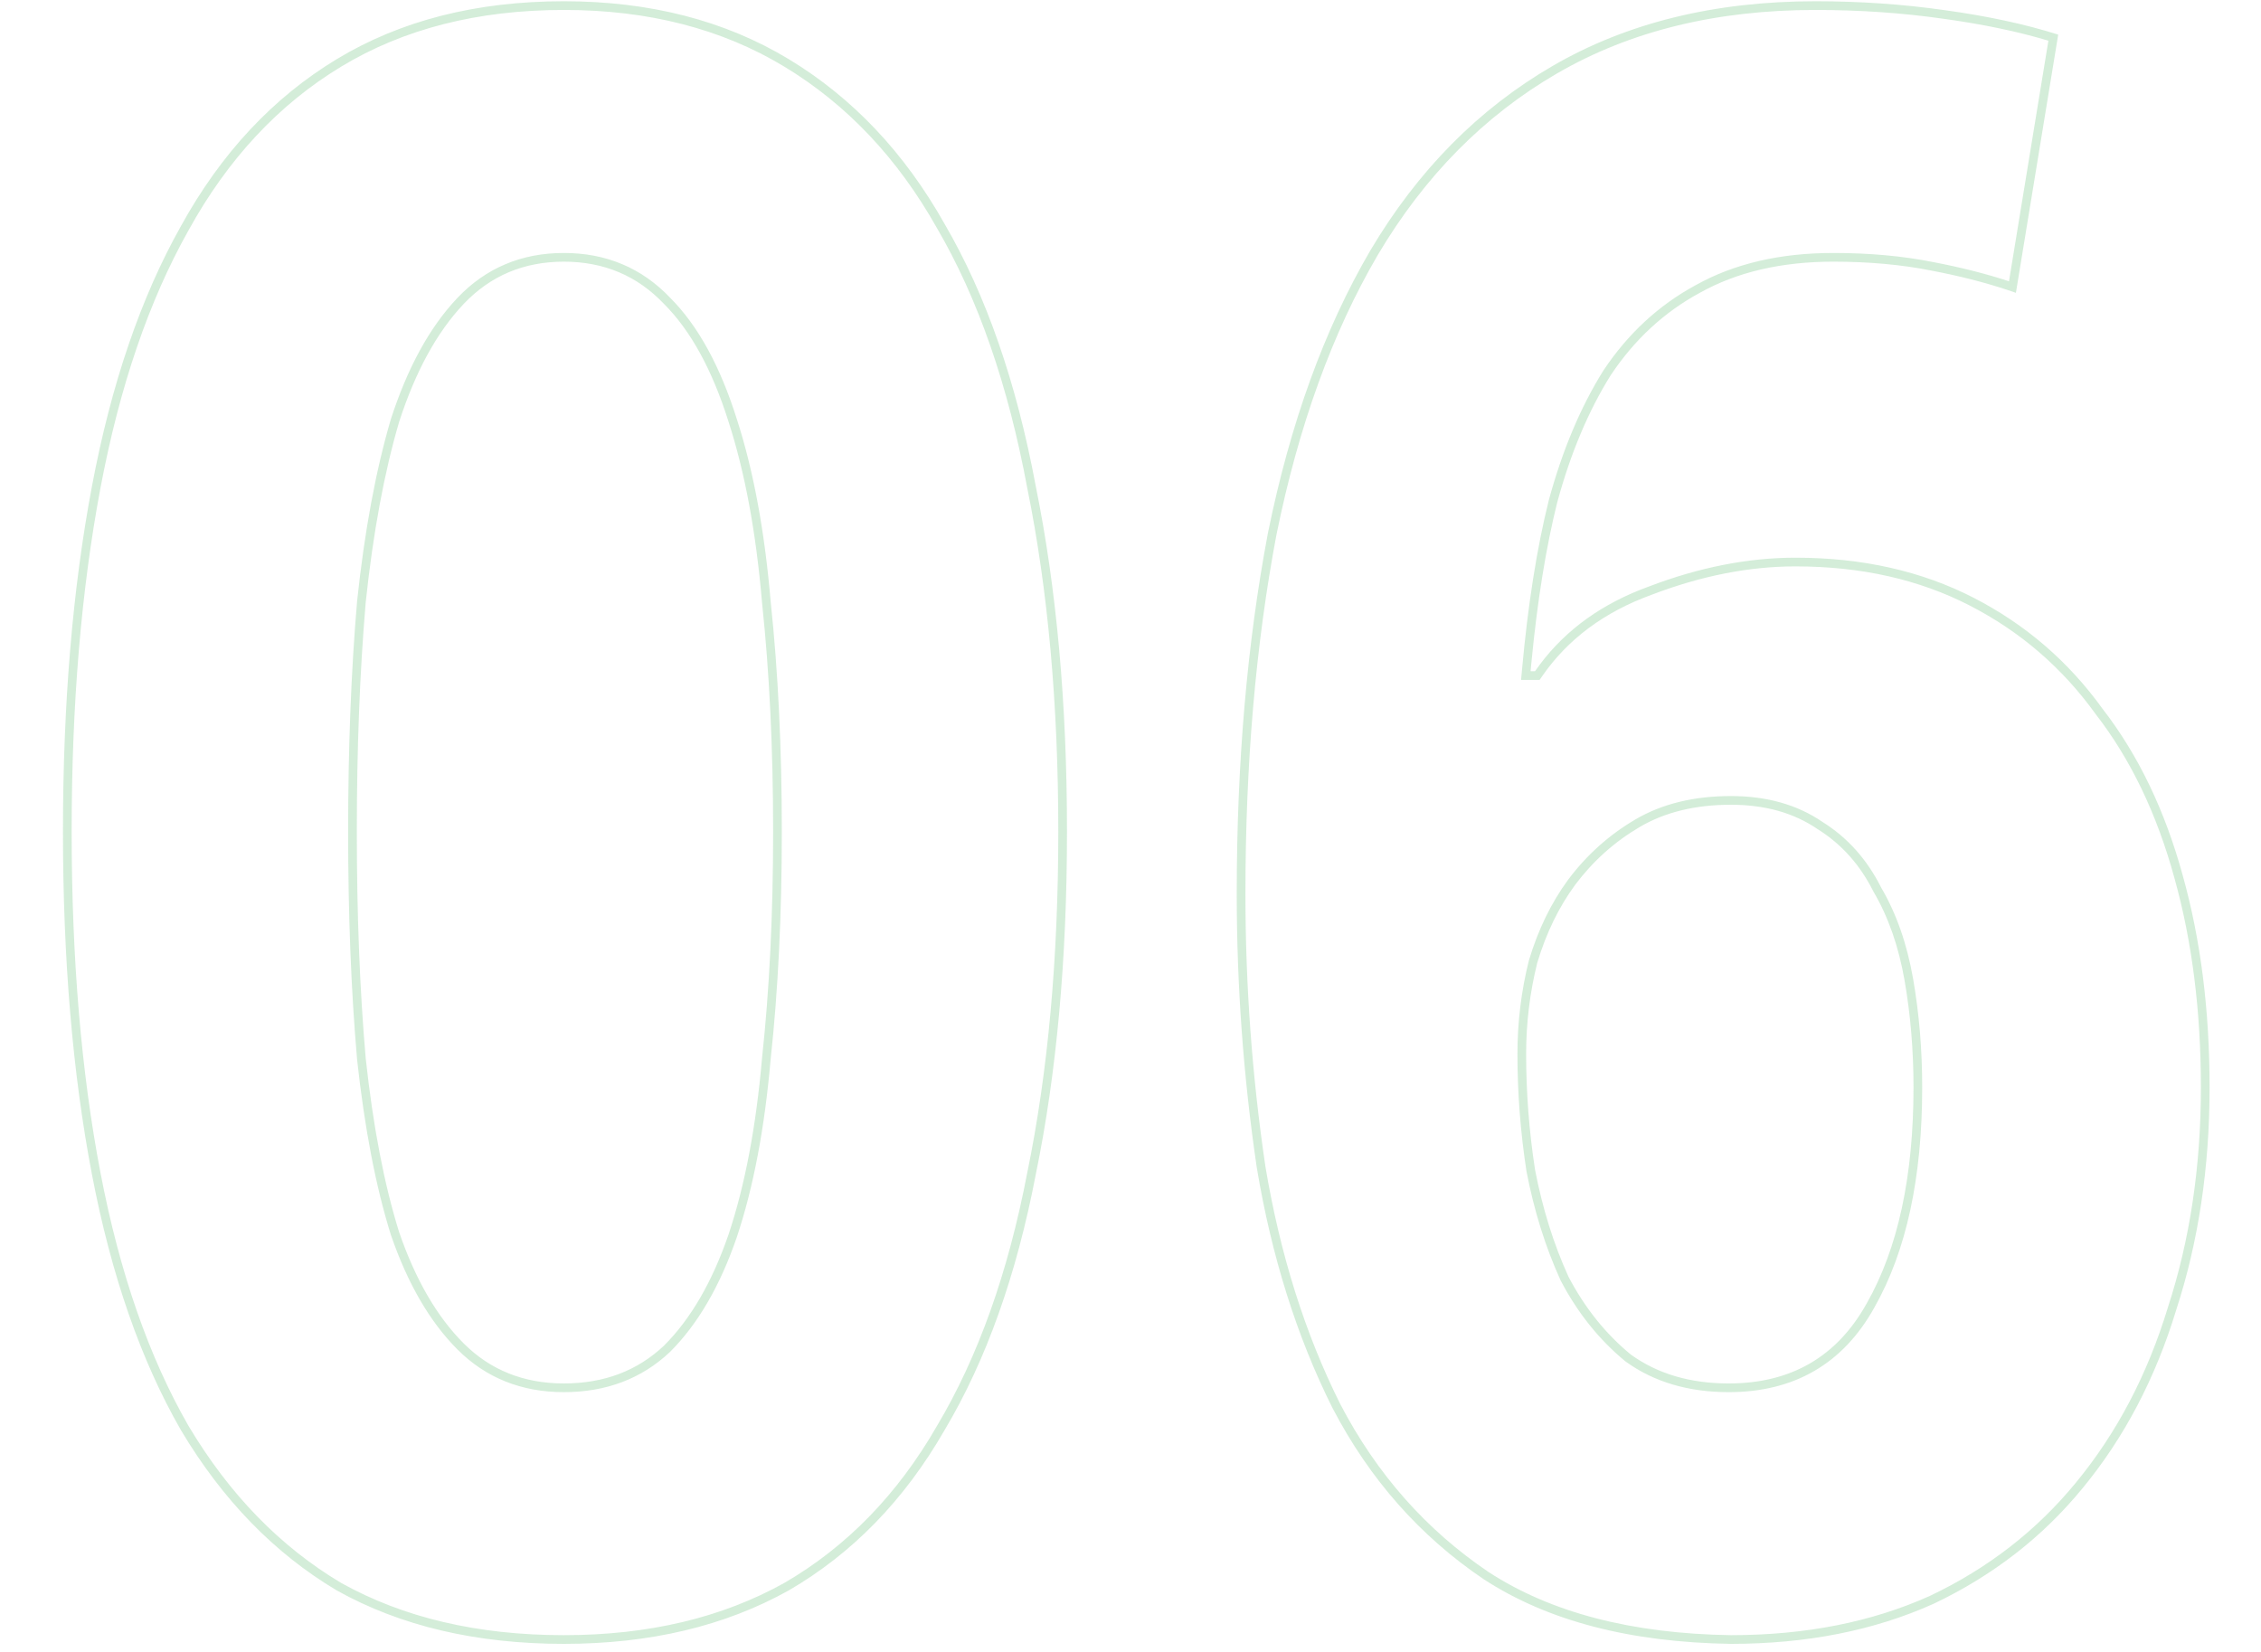 <svg width="260" height="190" viewBox="0 0 260 190" fill="none" xmlns="http://www.w3.org/2000/svg">
<path opacity="0.2" fill-rule="evenodd" clip-rule="evenodd" d="M107.744 26.234L107.748 26.241L107.752 26.248C112.459 34.317 115.926 44.271 118.129 56.135L118.13 56.143L118.132 56.151C120.505 67.849 121.696 81.007 121.696 95.632C121.696 110.257 120.505 123.329 118.133 134.854L118.131 134.861L118.13 134.868C115.927 146.388 112.463 156.085 107.757 163.984L107.753 163.991L107.749 163.998C103.222 171.878 97.371 177.888 90.201 182.059C83.038 186.055 74.595 188.072 64.84 188.072C54.913 188.072 46.388 186.055 39.228 182.062C32.227 177.892 26.372 171.879 21.671 163.991C17.133 156.09 13.753 146.39 11.55 134.868C9.346 123.338 8.24 110.261 8.24 95.632C8.24 81.004 9.346 67.84 11.551 56.137C13.755 44.44 17.137 34.565 21.68 26.49L21.684 26.483C26.217 18.256 32.073 11.992 39.245 7.656C46.403 3.328 54.921 1.144 64.84 1.144C74.585 1.144 83.019 3.327 90.179 7.656C97.356 11.995 103.213 18.178 107.744 26.234ZM64.84 189.072C74.739 189.072 83.357 187.024 90.696 182.928C98.035 178.661 104.008 172.517 108.616 164.496C113.395 156.475 116.893 146.661 119.112 135.056C121.501 123.451 122.696 110.309 122.696 95.632C122.696 80.955 121.501 67.728 119.112 55.952C116.893 44.005 113.395 33.936 108.616 25.744C104.008 17.552 98.035 11.237 90.696 6.8C83.357 2.363 74.739 0.144 64.84 0.144C54.771 0.144 46.067 2.363 38.728 6.8C31.389 11.237 25.416 17.637 20.808 26C16.2 34.192 12.787 44.176 10.568 55.952C8.349 67.728 7.24 80.955 7.24 95.632C7.24 110.309 8.349 123.451 10.568 135.056C12.787 146.661 16.2 156.475 20.808 164.496C25.587 172.517 31.56 178.661 38.728 182.928C46.067 187.024 54.771 189.072 64.84 189.072ZM44.944 48.22L44.94 48.233L44.937 48.246C43.209 54.121 41.919 61.096 41.062 69.158L41.06 69.169L41.06 69.179C40.374 77.233 40.032 86.052 40.032 95.632C40.032 105.212 40.374 113.946 41.06 121.831L41.061 121.841L41.062 121.852C41.92 129.745 43.21 136.469 44.941 142.01L44.946 142.024L44.95 142.037C46.861 147.597 49.404 152.01 52.613 155.219C55.885 158.491 59.985 160.12 64.84 160.12C69.678 160.12 73.771 158.588 77.047 155.495L77.057 155.485L77.067 155.475C80.276 152.266 82.819 147.853 84.73 142.293L84.733 142.284C86.641 136.561 87.932 129.742 88.619 121.841C89.477 113.951 89.904 105.214 89.904 95.632C89.904 86.05 89.476 77.228 88.62 69.168C87.932 61.1 86.642 54.114 84.737 48.224C82.833 42.168 80.296 37.486 77.077 34.262C73.811 30.82 69.708 29.096 64.84 29.096C59.967 29.096 55.861 30.823 52.594 34.272C49.389 37.655 46.852 42.325 44.944 48.22ZM88.904 95.632C88.904 105.189 88.477 113.893 87.624 121.744C86.941 129.595 85.661 136.336 83.784 141.968C81.907 147.429 79.432 151.696 76.36 154.768C73.288 157.669 69.448 159.12 64.84 159.12C60.232 159.12 56.392 157.584 53.32 154.512C50.248 151.44 47.773 147.173 45.896 141.712C44.189 136.251 42.909 129.595 42.056 121.744C41.373 113.893 41.032 105.189 41.032 95.632C41.032 86.075 41.373 77.285 42.056 69.264C42.909 61.243 44.189 54.331 45.896 48.528C47.773 42.725 50.248 38.203 53.32 34.96C56.392 31.717 60.232 30.096 64.84 30.096C69.448 30.096 73.288 31.717 76.36 34.96C79.432 38.032 81.907 42.555 83.784 48.528C85.661 54.331 86.941 61.243 87.624 69.264C88.477 77.285 88.904 86.075 88.904 95.632ZM195.464 33.68C191.368 35.899 187.955 39.056 185.224 43.152C182.664 47.248 180.616 52.112 179.08 57.744C177.785 62.923 176.798 69.023 176.117 76.043L176.102 76.2C176.08 76.421 176.059 76.644 176.039 76.867C176.028 76.978 176.018 77.089 176.008 77.2H176.52C176.704 76.934 176.892 76.673 177.085 76.416C180.118 72.379 184.281 69.397 189.576 67.472C195.379 65.253 201.011 64.144 206.472 64.144C214.152 64.144 220.979 65.68 226.952 68.752C232.925 71.824 237.875 76.091 241.8 81.552C245.896 86.843 248.968 93.243 251.016 100.752C253.064 108.091 254.088 116.197 254.088 125.072C254.088 134.288 252.808 142.821 250.248 150.672C247.859 158.523 244.275 165.349 239.496 171.152C234.888 176.784 229.171 181.221 222.344 184.464C215.517 187.536 207.752 189.072 199.048 189.072C187.443 188.901 177.971 186.427 170.632 181.648C163.293 176.699 157.491 170.128 153.224 161.936C149.128 153.744 146.227 144.528 144.52 134.288C142.984 123.877 142.216 113.381 142.216 102.8C142.216 87.781 143.411 73.957 145.8 61.328C148.36 48.699 152.285 37.861 157.576 28.816C163.037 19.6 170.035 12.517 178.568 7.568C187.101 2.619 197.171 0.144 208.776 0.144C213.896 0.144 218.845 0.485 223.624 1.168C228.573 1.851 232.925 2.789 236.68 3.984L231.816 33.68C231.5 33.569 231.18 33.459 230.857 33.352C228.205 32.472 225.282 31.728 222.088 31.12C218.675 30.437 214.92 30.096 210.824 30.096C204.851 30.096 199.731 31.291 195.464 33.68ZM238.722 170.519C234.213 176.029 228.619 180.375 221.924 183.556C215.25 186.558 207.633 188.071 199.055 188.072C187.585 187.902 178.318 185.458 171.184 180.814C163.995 175.964 158.306 169.526 154.115 161.481C150.072 153.394 147.2 144.281 145.508 134.133C143.98 123.774 143.216 113.33 143.216 102.8C143.216 87.836 144.406 74.078 146.781 61.52C149.324 48.979 153.215 38.253 158.438 29.323C163.82 20.243 170.698 13.289 179.07 8.433C187.426 3.587 197.316 1.144 208.776 1.144C213.852 1.144 218.754 1.482 223.483 2.158L223.487 2.159C228.033 2.786 232.053 3.628 235.552 4.682L231.02 32.353C228.362 31.48 225.448 30.742 222.28 30.139C218.793 29.442 214.973 29.096 210.824 29.096C204.72 29.096 199.426 30.317 194.982 32.804C190.737 35.104 187.206 38.376 184.392 42.597L184.384 42.61L184.376 42.622C181.755 46.816 179.672 51.774 178.115 57.481L178.113 57.491L178.11 57.502C176.729 63.026 175.698 69.565 175.012 77.109L174.913 78.2H177.044L177.342 77.769C180.283 73.521 184.458 70.397 189.918 68.412L189.926 68.409L189.933 68.406C195.637 66.225 201.148 65.144 206.472 65.144C214.016 65.144 220.682 66.652 226.495 69.641C232.327 72.641 237.155 76.803 240.988 82.136L240.998 82.15L241.009 82.164C245.013 87.335 248.032 93.612 250.051 101.015L250.053 101.021C252.073 108.259 253.088 116.274 253.088 125.072C253.088 134.195 251.821 142.622 249.297 150.362L249.294 150.371L249.291 150.381C246.937 158.117 243.412 164.824 238.724 170.516L238.722 170.519ZM175.532 134.696L175.535 134.715L175.538 134.733C176.405 139.24 177.707 143.413 179.45 147.246L179.461 147.271L179.474 147.296C181.409 150.989 183.88 154.083 186.892 156.564L186.917 156.584L186.943 156.603C190.213 158.965 194.182 160.12 198.792 160.12C202.522 160.12 205.816 159.32 208.638 157.681C211.46 156.042 213.756 153.597 215.536 150.393C219.232 143.879 221.04 135.415 221.04 125.072C221.04 120.752 220.694 116.598 220.001 112.613C219.304 108.603 218.08 105.082 216.311 102.066C214.703 98.862 212.46 96.344 209.581 94.54C206.658 92.536 203.129 91.56 199.048 91.56C194.812 91.56 191.13 92.443 188.045 94.258C185.028 96.033 182.454 98.341 180.328 101.176L180.322 101.185C178.369 103.847 176.871 106.939 175.818 110.449L175.812 110.471L175.806 110.494C174.932 113.988 174.496 117.568 174.496 121.232C174.496 125.721 174.841 130.209 175.532 134.696ZM220.04 125.072C220.04 135.312 218.248 143.589 214.664 149.904C211.251 156.048 205.96 159.12 198.792 159.12C194.355 159.12 190.6 158.011 187.528 155.792C184.627 153.403 182.237 150.416 180.36 146.832C178.653 143.077 177.373 138.981 176.52 134.544C175.837 130.107 175.496 125.669 175.496 121.232C175.496 117.648 175.923 114.149 176.776 110.736C177.8 107.323 179.251 104.336 181.128 101.776C183.176 99.045 185.651 96.827 188.552 95.12C191.453 93.413 194.952 92.56 199.048 92.56C202.973 92.56 206.301 93.499 209.032 95.376C211.763 97.083 213.896 99.472 215.432 102.544C217.139 105.445 218.333 108.859 219.016 112.784C219.699 116.709 220.04 120.805 220.04 125.072Z" fill="#2CA941"/>
</svg>
